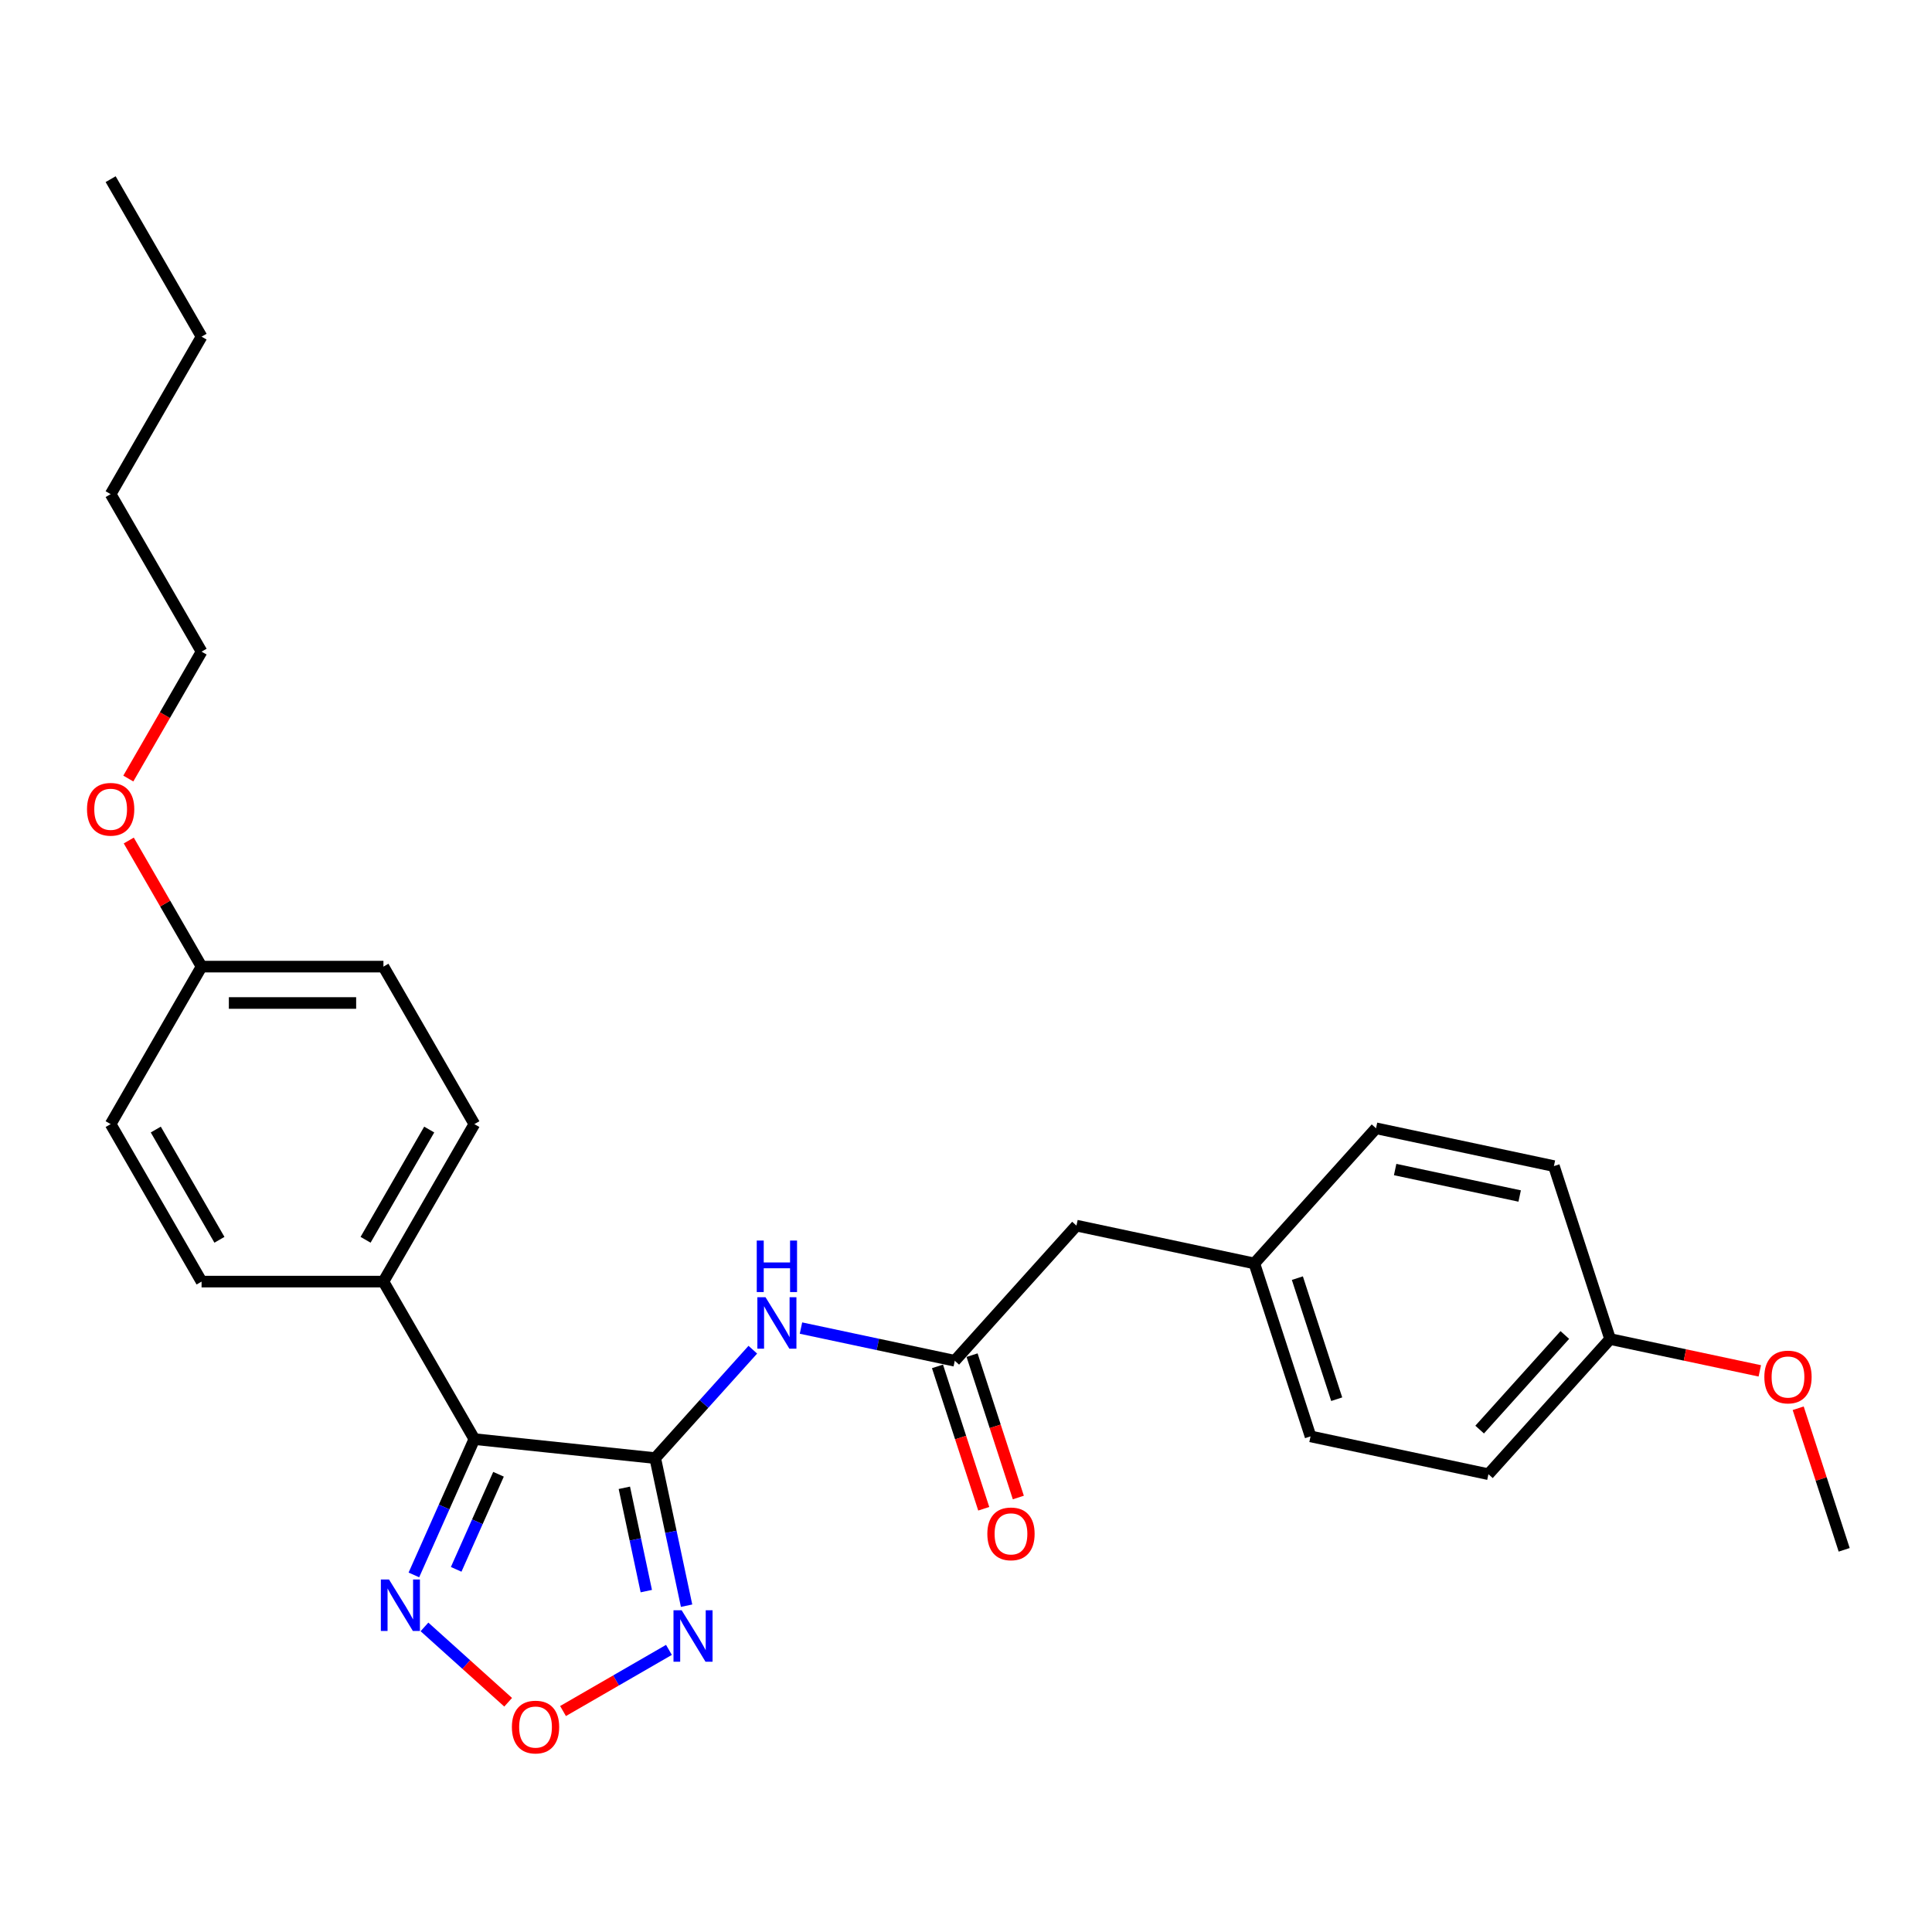 <?xml version='1.0' encoding='iso-8859-1'?>
<svg version='1.1' baseProfile='full'
              xmlns='http://www.w3.org/2000/svg'
                      xmlns:rdkit='http://www.rdkit.org/xml'
                      xmlns:xlink='http://www.w3.org/1999/xlink'
                  xml:space='preserve'
width='1000px' height='1000px' viewBox='0 0 1000 1000'>
<!-- END OF HEADER -->
<rect style='opacity:1.0;fill:#FFFFFF;stroke:none' width='1000' height='1000' x='0' y='0'> </rect>
<path class='bond-0' d='M 339.138,754.712 L 245.526,744.873' style='fill:none;fill-rule:evenodd;stroke:#000000;stroke-width:6px;stroke-linecap:butt;stroke-linejoin:miter;stroke-opacity:1' />
<path class='bond-1' d='M 339.138,754.712 L 347.256,792.906' style='fill:none;fill-rule:evenodd;stroke:#000000;stroke-width:6px;stroke-linecap:butt;stroke-linejoin:miter;stroke-opacity:1' />
<path class='bond-1' d='M 347.256,792.906 L 355.375,831.101' style='fill:none;fill-rule:evenodd;stroke:#0000FF;stroke-width:6px;stroke-linecap:butt;stroke-linejoin:miter;stroke-opacity:1' />
<path class='bond-1' d='M 323.159,770.084 L 328.842,796.82' style='fill:none;fill-rule:evenodd;stroke:#000000;stroke-width:6px;stroke-linecap:butt;stroke-linejoin:miter;stroke-opacity:1' />
<path class='bond-1' d='M 328.842,796.82 L 334.525,823.556' style='fill:none;fill-rule:evenodd;stroke:#0000FF;stroke-width:6px;stroke-linecap:butt;stroke-linejoin:miter;stroke-opacity:1' />
<path class='bond-2' d='M 339.138,754.712 L 364.398,726.657' style='fill:none;fill-rule:evenodd;stroke:#000000;stroke-width:6px;stroke-linecap:butt;stroke-linejoin:miter;stroke-opacity:1' />
<path class='bond-2' d='M 364.398,726.657 L 389.659,698.602' style='fill:none;fill-rule:evenodd;stroke:#0000FF;stroke-width:6px;stroke-linecap:butt;stroke-linejoin:miter;stroke-opacity:1' />
<path class='bond-3' d='M 245.526,744.873 L 229.874,780.027' style='fill:none;fill-rule:evenodd;stroke:#000000;stroke-width:6px;stroke-linecap:butt;stroke-linejoin:miter;stroke-opacity:1' />
<path class='bond-3' d='M 229.874,780.027 L 214.223,815.181' style='fill:none;fill-rule:evenodd;stroke:#0000FF;stroke-width:6px;stroke-linecap:butt;stroke-linejoin:miter;stroke-opacity:1' />
<path class='bond-3' d='M 258.028,763.076 L 247.072,787.684' style='fill:none;fill-rule:evenodd;stroke:#000000;stroke-width:6px;stroke-linecap:butt;stroke-linejoin:miter;stroke-opacity:1' />
<path class='bond-3' d='M 247.072,787.684 L 236.116,812.292' style='fill:none;fill-rule:evenodd;stroke:#0000FF;stroke-width:6px;stroke-linecap:butt;stroke-linejoin:miter;stroke-opacity:1' />
<path class='bond-6' d='M 245.526,744.873 L 198.462,663.356' style='fill:none;fill-rule:evenodd;stroke:#000000;stroke-width:6px;stroke-linecap:butt;stroke-linejoin:miter;stroke-opacity:1' />
<path class='bond-4' d='M 346.246,853.978 L 318.833,869.804' style='fill:none;fill-rule:evenodd;stroke:#0000FF;stroke-width:6px;stroke-linecap:butt;stroke-linejoin:miter;stroke-opacity:1' />
<path class='bond-4' d='M 318.833,869.804 L 291.421,885.631' style='fill:none;fill-rule:evenodd;stroke:#FF0000;stroke-width:6px;stroke-linecap:butt;stroke-linejoin:miter;stroke-opacity:1' />
<path class='bond-5' d='M 414.584,687.41 L 454.388,695.871' style='fill:none;fill-rule:evenodd;stroke:#0000FF;stroke-width:6px;stroke-linecap:butt;stroke-linejoin:miter;stroke-opacity:1' />
<path class='bond-5' d='M 454.388,695.871 L 494.192,704.332' style='fill:none;fill-rule:evenodd;stroke:#000000;stroke-width:6px;stroke-linecap:butt;stroke-linejoin:miter;stroke-opacity:1' />
<path class='bond-27' d='M 219.703,842.084 L 241.362,861.585' style='fill:none;fill-rule:evenodd;stroke:#0000FF;stroke-width:6px;stroke-linecap:butt;stroke-linejoin:miter;stroke-opacity:1' />
<path class='bond-27' d='M 241.362,861.585 L 263.021,881.087' style='fill:none;fill-rule:evenodd;stroke:#FF0000;stroke-width:6px;stroke-linecap:butt;stroke-linejoin:miter;stroke-opacity:1' />
<path class='bond-7' d='M 485.24,707.24 L 497.211,744.084' style='fill:none;fill-rule:evenodd;stroke:#000000;stroke-width:6px;stroke-linecap:butt;stroke-linejoin:miter;stroke-opacity:1' />
<path class='bond-7' d='M 497.211,744.084 L 509.183,780.929' style='fill:none;fill-rule:evenodd;stroke:#FF0000;stroke-width:6px;stroke-linecap:butt;stroke-linejoin:miter;stroke-opacity:1' />
<path class='bond-7' d='M 503.144,701.423 L 515.116,738.267' style='fill:none;fill-rule:evenodd;stroke:#000000;stroke-width:6px;stroke-linecap:butt;stroke-linejoin:miter;stroke-opacity:1' />
<path class='bond-7' d='M 515.116,738.267 L 527.087,775.111' style='fill:none;fill-rule:evenodd;stroke:#FF0000;stroke-width:6px;stroke-linecap:butt;stroke-linejoin:miter;stroke-opacity:1' />
<path class='bond-8' d='M 494.192,704.332 L 557.176,634.381' style='fill:none;fill-rule:evenodd;stroke:#000000;stroke-width:6px;stroke-linecap:butt;stroke-linejoin:miter;stroke-opacity:1' />
<path class='bond-9' d='M 198.462,663.356 L 245.526,581.839' style='fill:none;fill-rule:evenodd;stroke:#000000;stroke-width:6px;stroke-linecap:butt;stroke-linejoin:miter;stroke-opacity:1' />
<path class='bond-9' d='M 189.218,641.716 L 222.163,584.654' style='fill:none;fill-rule:evenodd;stroke:#000000;stroke-width:6px;stroke-linecap:butt;stroke-linejoin:miter;stroke-opacity:1' />
<path class='bond-10' d='M 198.462,663.356 L 104.335,663.356' style='fill:none;fill-rule:evenodd;stroke:#000000;stroke-width:6px;stroke-linecap:butt;stroke-linejoin:miter;stroke-opacity:1' />
<path class='bond-11' d='M 557.176,634.381 L 649.246,653.951' style='fill:none;fill-rule:evenodd;stroke:#000000;stroke-width:6px;stroke-linecap:butt;stroke-linejoin:miter;stroke-opacity:1' />
<path class='bond-15' d='M 245.526,581.839 L 198.462,500.322' style='fill:none;fill-rule:evenodd;stroke:#000000;stroke-width:6px;stroke-linecap:butt;stroke-linejoin:miter;stroke-opacity:1' />
<path class='bond-14' d='M 104.335,663.356 L 57.271,581.839' style='fill:none;fill-rule:evenodd;stroke:#000000;stroke-width:6px;stroke-linecap:butt;stroke-linejoin:miter;stroke-opacity:1' />
<path class='bond-14' d='M 113.578,641.716 L 80.634,584.654' style='fill:none;fill-rule:evenodd;stroke:#000000;stroke-width:6px;stroke-linecap:butt;stroke-linejoin:miter;stroke-opacity:1' />
<path class='bond-16' d='M 649.246,653.951 L 712.23,584.001' style='fill:none;fill-rule:evenodd;stroke:#000000;stroke-width:6px;stroke-linecap:butt;stroke-linejoin:miter;stroke-opacity:1' />
<path class='bond-17' d='M 649.246,653.951 L 678.333,743.472' style='fill:none;fill-rule:evenodd;stroke:#000000;stroke-width:6px;stroke-linecap:butt;stroke-linejoin:miter;stroke-opacity:1' />
<path class='bond-17' d='M 671.514,661.562 L 691.875,724.227' style='fill:none;fill-rule:evenodd;stroke:#000000;stroke-width:6px;stroke-linecap:butt;stroke-linejoin:miter;stroke-opacity:1' />
<path class='bond-12' d='M 104.335,500.322 L 57.271,581.839' style='fill:none;fill-rule:evenodd;stroke:#000000;stroke-width:6px;stroke-linecap:butt;stroke-linejoin:miter;stroke-opacity:1' />
<path class='bond-21' d='M 104.335,500.322 L 85.493,467.687' style='fill:none;fill-rule:evenodd;stroke:#000000;stroke-width:6px;stroke-linecap:butt;stroke-linejoin:miter;stroke-opacity:1' />
<path class='bond-21' d='M 85.493,467.687 L 66.651,435.052' style='fill:none;fill-rule:evenodd;stroke:#FF0000;stroke-width:6px;stroke-linecap:butt;stroke-linejoin:miter;stroke-opacity:1' />
<path class='bond-28' d='M 104.335,500.322 L 198.462,500.322' style='fill:none;fill-rule:evenodd;stroke:#000000;stroke-width:6px;stroke-linecap:butt;stroke-linejoin:miter;stroke-opacity:1' />
<path class='bond-28' d='M 118.454,519.148 L 184.343,519.148' style='fill:none;fill-rule:evenodd;stroke:#000000;stroke-width:6px;stroke-linecap:butt;stroke-linejoin:miter;stroke-opacity:1' />
<path class='bond-13' d='M 833.388,693.092 L 770.404,763.042' style='fill:none;fill-rule:evenodd;stroke:#000000;stroke-width:6px;stroke-linecap:butt;stroke-linejoin:miter;stroke-opacity:1' />
<path class='bond-13' d='M 809.95,690.988 L 765.862,739.953' style='fill:none;fill-rule:evenodd;stroke:#000000;stroke-width:6px;stroke-linecap:butt;stroke-linejoin:miter;stroke-opacity:1' />
<path class='bond-20' d='M 833.388,693.092 L 872.128,701.326' style='fill:none;fill-rule:evenodd;stroke:#000000;stroke-width:6px;stroke-linecap:butt;stroke-linejoin:miter;stroke-opacity:1' />
<path class='bond-20' d='M 872.128,701.326 L 910.869,709.561' style='fill:none;fill-rule:evenodd;stroke:#FF0000;stroke-width:6px;stroke-linecap:butt;stroke-linejoin:miter;stroke-opacity:1' />
<path class='bond-29' d='M 833.388,693.092 L 804.301,603.571' style='fill:none;fill-rule:evenodd;stroke:#000000;stroke-width:6px;stroke-linecap:butt;stroke-linejoin:miter;stroke-opacity:1' />
<path class='bond-19' d='M 712.23,584.001 L 804.301,603.571' style='fill:none;fill-rule:evenodd;stroke:#000000;stroke-width:6px;stroke-linecap:butt;stroke-linejoin:miter;stroke-opacity:1' />
<path class='bond-19' d='M 722.127,605.351 L 786.576,619.05' style='fill:none;fill-rule:evenodd;stroke:#000000;stroke-width:6px;stroke-linecap:butt;stroke-linejoin:miter;stroke-opacity:1' />
<path class='bond-18' d='M 678.333,743.472 L 770.404,763.042' style='fill:none;fill-rule:evenodd;stroke:#000000;stroke-width:6px;stroke-linecap:butt;stroke-linejoin:miter;stroke-opacity:1' />
<path class='bond-23' d='M 930.737,728.908 L 942.641,765.546' style='fill:none;fill-rule:evenodd;stroke:#FF0000;stroke-width:6px;stroke-linecap:butt;stroke-linejoin:miter;stroke-opacity:1' />
<path class='bond-23' d='M 942.641,765.546 L 954.545,802.183' style='fill:none;fill-rule:evenodd;stroke:#000000;stroke-width:6px;stroke-linecap:butt;stroke-linejoin:miter;stroke-opacity:1' />
<path class='bond-22' d='M 66.412,402.973 L 85.373,370.131' style='fill:none;fill-rule:evenodd;stroke:#FF0000;stroke-width:6px;stroke-linecap:butt;stroke-linejoin:miter;stroke-opacity:1' />
<path class='bond-22' d='M 85.373,370.131 L 104.335,337.288' style='fill:none;fill-rule:evenodd;stroke:#000000;stroke-width:6px;stroke-linecap:butt;stroke-linejoin:miter;stroke-opacity:1' />
<path class='bond-24' d='M 104.335,337.288 L 57.271,255.772' style='fill:none;fill-rule:evenodd;stroke:#000000;stroke-width:6px;stroke-linecap:butt;stroke-linejoin:miter;stroke-opacity:1' />
<path class='bond-25' d='M 57.271,255.772 L 104.335,174.255' style='fill:none;fill-rule:evenodd;stroke:#000000;stroke-width:6px;stroke-linecap:butt;stroke-linejoin:miter;stroke-opacity:1' />
<path class='bond-26' d='M 104.335,174.255 L 57.271,92.738' style='fill:none;fill-rule:evenodd;stroke:#000000;stroke-width:6px;stroke-linecap:butt;stroke-linejoin:miter;stroke-opacity:1' />
<path  class='atom-2' d='M 352.816 833.454
L 361.551 847.573
Q 362.417 848.966, 363.81 851.489
Q 365.203 854.011, 365.278 854.162
L 365.278 833.454
L 368.817 833.454
L 368.817 860.111
L 365.165 860.111
L 355.79 844.674
Q 354.698 842.867, 353.531 840.796
Q 352.402 838.725, 352.063 838.085
L 352.063 860.111
L 348.599 860.111
L 348.599 833.454
L 352.816 833.454
' fill='#0000FF'/>
<path  class='atom-3' d='M 396.229 671.433
L 404.964 685.552
Q 405.83 686.945, 407.223 689.468
Q 408.616 691.99, 408.692 692.141
L 408.692 671.433
L 412.231 671.433
L 412.231 698.09
L 408.579 698.09
L 399.204 682.653
Q 398.112 680.846, 396.944 678.775
Q 395.815 676.704, 395.476 676.064
L 395.476 698.09
L 392.012 698.09
L 392.012 671.433
L 396.229 671.433
' fill='#0000FF'/>
<path  class='atom-3' d='M 391.692 642.11
L 395.307 642.11
L 395.307 653.443
L 408.936 653.443
L 408.936 642.11
L 412.551 642.11
L 412.551 668.767
L 408.936 668.767
L 408.936 656.455
L 395.307 656.455
L 395.307 668.767
L 391.692 668.767
L 391.692 642.11
' fill='#0000FF'/>
<path  class='atom-4' d='M 201.348 817.534
L 210.083 831.653
Q 210.949 833.046, 212.342 835.569
Q 213.736 838.092, 213.811 838.242
L 213.811 817.534
L 217.35 817.534
L 217.35 844.191
L 213.698 844.191
L 204.323 828.754
Q 203.231 826.947, 202.064 824.876
Q 200.934 822.805, 200.595 822.165
L 200.595 844.191
L 197.131 844.191
L 197.131 817.534
L 201.348 817.534
' fill='#0000FF'/>
<path  class='atom-5' d='M 264.955 893.922
Q 264.955 887.521, 268.117 883.944
Q 271.28 880.367, 277.191 880.367
Q 283.102 880.367, 286.265 883.944
Q 289.428 887.521, 289.428 893.922
Q 289.428 900.398, 286.227 904.087
Q 283.027 907.739, 277.191 907.739
Q 271.318 907.739, 268.117 904.087
Q 264.955 900.435, 264.955 893.922
M 277.191 904.727
Q 281.258 904.727, 283.441 902.017
Q 285.663 899.268, 285.663 893.922
Q 285.663 888.688, 283.441 886.052
Q 281.258 883.379, 277.191 883.379
Q 273.125 883.379, 270.903 886.015
Q 268.72 888.65, 268.72 893.922
Q 268.72 899.306, 270.903 902.017
Q 273.125 904.727, 277.191 904.727
' fill='#FF0000'/>
<path  class='atom-8' d='M 511.043 793.928
Q 511.043 787.527, 514.205 783.95
Q 517.368 780.373, 523.279 780.373
Q 529.19 780.373, 532.353 783.95
Q 535.516 787.527, 535.516 793.928
Q 535.516 800.404, 532.315 804.093
Q 529.115 807.745, 523.279 807.745
Q 517.406 807.745, 514.205 804.093
Q 511.043 800.441, 511.043 793.928
M 523.279 804.733
Q 527.345 804.733, 529.529 802.023
Q 531.751 799.274, 531.751 793.928
Q 531.751 788.694, 529.529 786.058
Q 527.345 783.385, 523.279 783.385
Q 519.213 783.385, 516.991 786.021
Q 514.808 788.656, 514.808 793.928
Q 514.808 799.312, 516.991 802.023
Q 519.213 804.733, 523.279 804.733
' fill='#FF0000'/>
<path  class='atom-21' d='M 913.222 712.737
Q 913.222 706.337, 916.385 702.76
Q 919.547 699.183, 925.458 699.183
Q 931.37 699.183, 934.532 702.76
Q 937.695 706.337, 937.695 712.737
Q 937.695 719.213, 934.495 722.903
Q 931.294 726.555, 925.458 726.555
Q 919.585 726.555, 916.385 722.903
Q 913.222 719.251, 913.222 712.737
M 925.458 723.543
Q 929.525 723.543, 931.709 720.832
Q 933.93 718.084, 933.93 712.737
Q 933.93 707.504, 931.709 704.868
Q 929.525 702.195, 925.458 702.195
Q 921.392 702.195, 919.171 704.831
Q 916.987 707.466, 916.987 712.737
Q 916.987 718.121, 919.171 720.832
Q 921.392 723.543, 925.458 723.543
' fill='#FF0000'/>
<path  class='atom-22' d='M 45.034 418.881
Q 45.034 412.48, 48.197 408.903
Q 51.359 405.326, 57.271 405.326
Q 63.182 405.326, 66.345 408.903
Q 69.507 412.48, 69.507 418.881
Q 69.507 425.357, 66.307 429.046
Q 63.107 432.699, 57.271 432.699
Q 51.397 432.699, 48.197 429.046
Q 45.034 425.394, 45.034 418.881
M 57.271 429.686
Q 61.337 429.686, 63.521 426.976
Q 65.742 424.227, 65.742 418.881
Q 65.742 413.647, 63.521 411.012
Q 61.337 408.338, 57.271 408.338
Q 53.204 408.338, 50.983 410.974
Q 48.799 413.609, 48.799 418.881
Q 48.799 424.265, 50.983 426.976
Q 53.204 429.686, 57.271 429.686
' fill='#FF0000'/>
</svg>
